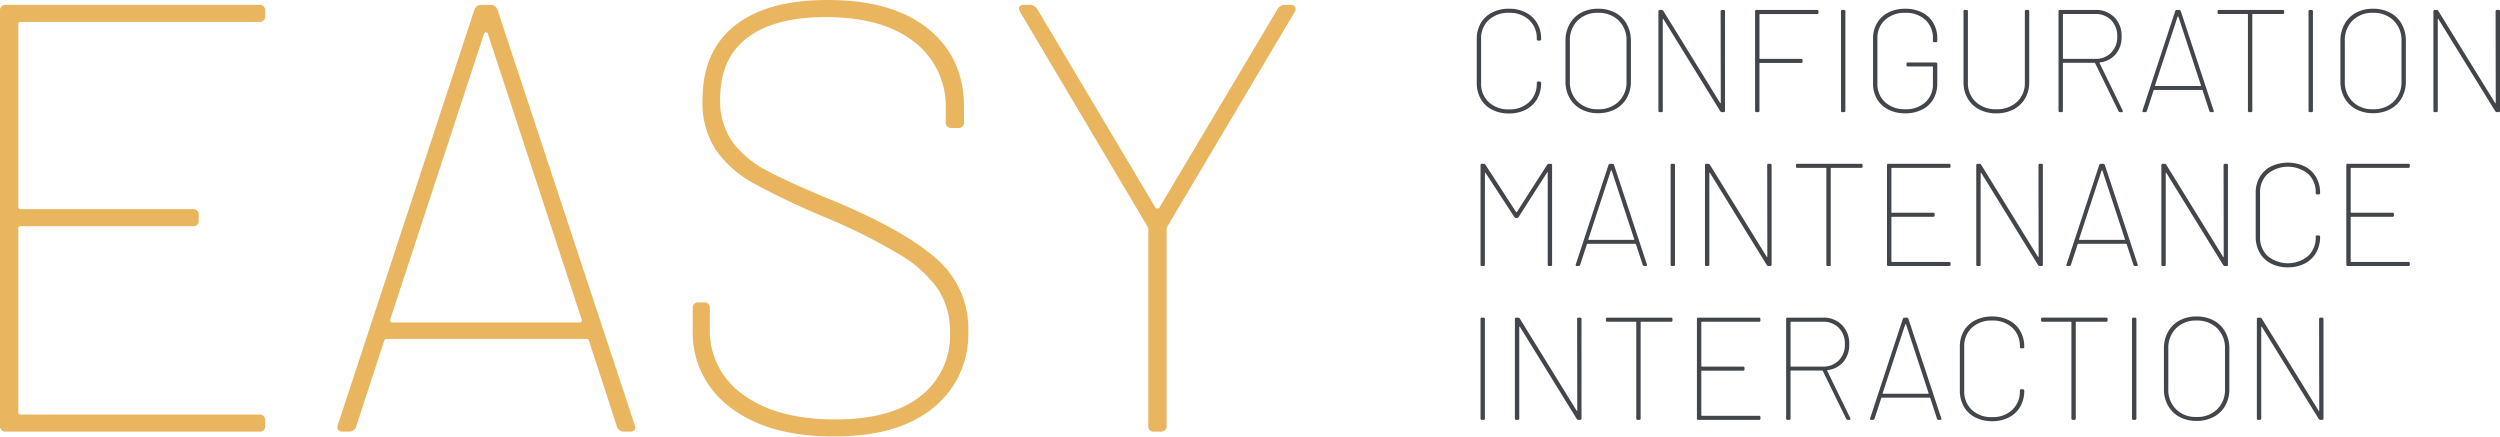 <svg xmlns="http://www.w3.org/2000/svg" xmlns:xlink="http://www.w3.org/1999/xlink" width="440.291" height="76.875" viewBox="0 0 440.291 76.875">
  <defs>
    <clipPath id="clip-path">
      <path id="Tracciato_717" data-name="Tracciato 717" d="M0,22.727H440.291V-54.148H0Z" transform="translate(0 54.148)" fill="none"/>
    </clipPath>
  </defs>
  <g id="Raggruppa_721" data-name="Raggruppa 721" transform="translate(0 54.148)">
    <g id="Raggruppa_720" data-name="Raggruppa 720" transform="translate(0 -54.148)" clip-path="url(#clip-path)">
      <g id="Raggruppa_716" data-name="Raggruppa 716" transform="translate(260.746 55.735)">
        <path id="Tracciato_713" data-name="Tracciato 713" d="M.076,5.384H.333A.227.227,0,0,0,.59,5.127V-12.365a.227.227,0,0,0-.257-.257H.076a.227.227,0,0,0-.257.257V5.127a.227.227,0,0,0,.257.257M16.83-12.365l.026,16.077c0,.053-.017.082-.051.091s-.061-.013-.078-.065L6.746-12.442a.371.371,0,0,0-.308-.18h-.31a.227.227,0,0,0-.257.257V5.127a.227.227,0,0,0,.257.257h.258a.227.227,0,0,0,.257-.257V-10.951q0-.077.051-.089t.077.064L16.752,5.2a.374.374,0,0,0,.309.18h.283a.227.227,0,0,0,.257-.257V-12.365a.227.227,0,0,0-.257-.257h-.257a.227.227,0,0,0-.257.257m16.543-.257H22.157a.227.227,0,0,0-.257.257v.206a.227.227,0,0,0,.257.257h4.99a.092.092,0,0,1,.1.1V5.127a.227.227,0,0,0,.257.257h.257a.227.227,0,0,0,.257-.257V-11.8a.091.091,0,0,1,.1-.1h5.247a.227.227,0,0,0,.257-.257v-.206a.227.227,0,0,0-.257-.257m15.746.463v-.206a.228.228,0,0,0-.258-.257H38.186a.227.227,0,0,0-.257.257V5.127a.227.227,0,0,0,.257.257H48.861a.228.228,0,0,0,.258-.257V4.921a.228.228,0,0,0-.258-.257H38.8a.091.091,0,0,1-.1-.1V-3.182a.091.091,0,0,1,.1-.1h7.253a.228.228,0,0,0,.258-.257v-.206A.228.228,0,0,0,46.057-4H38.8a.091.091,0,0,1-.1-.1V-11.8a.091.091,0,0,1,.1-.1H48.861a.228.228,0,0,0,.258-.257M64.527,5.384h.231c.136,0,.206-.06.206-.18a.284.284,0,0,0-.026-.128L60.874-3.259c-.035-.051-.009-.094.077-.129a4.2,4.2,0,0,0,2.778-1.452,4.651,4.651,0,0,0,1.029-3.1,4.625,4.625,0,0,0-1.273-3.382,4.49,4.49,0,0,0-3.358-1.3H53.9a.228.228,0,0,0-.258.257V5.127a.228.228,0,0,0,.258.257h.257a.227.227,0,0,0,.257-.257V-3.208a.09.09,0,0,1,.1-.1H60a.1.1,0,0,1,.1.077L64.218,5.2a.3.3,0,0,0,.31.18M54.52-11.9h5.608a3.729,3.729,0,0,1,2.791,1.093,3.934,3.934,0,0,1,1.068,2.868A3.9,3.9,0,0,1,62.919-5.1,3.729,3.729,0,0,1,60.128-4H54.52a.091.091,0,0,1-.1-.1V-11.8a.091.091,0,0,1,.1-.1M80.528,5.384h.231c.153,0,.231-.06.231-.18l-.026-.1L75.177-12.416a.3.3,0,0,0-.31-.206h-.359a.3.3,0,0,0-.31.206L68.437,5.1c-.053.189.017.283.206.283H68.9a.3.3,0,0,0,.308-.206l1.184-3.627a.1.1,0,0,1,.1-.077h8.437a.1.1,0,0,1,.1.077l1.183,3.627a.3.3,0,0,0,.31.206M70.649.651,74.61-11.414a.082.082,0,0,1,.078-.051.082.082,0,0,1,.077.051L78.726.651a.087.087,0,0,1,0,.091.086.086,0,0,1-.077.038h-7.9a.123.123,0,0,1-.089-.038.073.073,0,0,1-.013-.091M89.918,5.616a6.32,6.32,0,0,0,2.959-.669A4.816,4.816,0,0,0,94.87,3.056,5.519,5.519,0,0,0,95.578.239c0-.153-.087-.231-.258-.231l-.257-.026a.227.227,0,0,0-.257.257V.29a4.369,4.369,0,0,1-1.35,3.332A4.947,4.947,0,0,1,89.918,4.9a4.978,4.978,0,0,1-3.562-1.273A4.369,4.369,0,0,1,85.005.29V-7.53a4.327,4.327,0,0,1,1.35-3.318,5.008,5.008,0,0,1,3.562-1.261,4.966,4.966,0,0,1,3.551,1.261A4.348,4.348,0,0,1,94.806-7.53v.078c0,.153.085.231.257.231h.257a.228.228,0,0,0,.258-.257V-7.5a5.4,5.4,0,0,0-.708-2.777,4.84,4.84,0,0,0-1.993-1.878,6.32,6.32,0,0,0-2.959-.669,6.376,6.376,0,0,0-2.983.669,4.853,4.853,0,0,0-1.995,1.878A5.4,5.4,0,0,0,84.233-7.5V.214a5.592,5.592,0,0,0,.707,2.83,4.8,4.8,0,0,0,1.995,1.9,6.376,6.376,0,0,0,2.983.669m20.091-18.238H98.792a.227.227,0,0,0-.257.257v.206a.227.227,0,0,0,.257.257h4.99a.092.092,0,0,1,.1.1V5.127a.227.227,0,0,0,.257.257h.257a.227.227,0,0,0,.257-.257V-11.8a.091.091,0,0,1,.1-.1h5.247a.227.227,0,0,0,.257-.257v-.206a.227.227,0,0,0-.257-.257m4.813,18.006h.257a.227.227,0,0,0,.257-.257V-12.365a.227.227,0,0,0-.257-.257h-.257a.227.227,0,0,0-.257.257V5.127a.227.227,0,0,0,.257.257m11.1.18a6.3,6.3,0,0,0,3.035-.707,5.03,5.03,0,0,0,2.032-1.982,5.88,5.88,0,0,0,.72-2.945V-7.143a6.029,6.029,0,0,0-.72-2.971,4.982,4.982,0,0,0-2.032-2.006,6.3,6.3,0,0,0-3.035-.707,6.167,6.167,0,0,0-3,.707,5,5,0,0,0-2.019,2.006,6.015,6.015,0,0,0-.721,2.971V-.069a5.866,5.866,0,0,0,.721,2.945,5.051,5.051,0,0,0,2.019,1.982,6.167,6.167,0,0,0,3,.707m0-.694a4.891,4.891,0,0,1-3.6-1.352,4.79,4.79,0,0,1-1.363-3.562V-7.169a4.839,4.839,0,0,1,1.363-3.576,4.87,4.87,0,0,1,3.6-1.363,4.949,4.949,0,0,1,3.64,1.363,4.814,4.814,0,0,1,1.376,3.576V-.043a4.766,4.766,0,0,1-1.376,3.562,4.971,4.971,0,0,1-3.64,1.352m21.59-17.235.026,16.077c0,.053-.017.082-.051.091s-.061-.013-.078-.065l-9.981-16.179a.371.371,0,0,0-.308-.18H136.8a.227.227,0,0,0-.257.257V5.127a.227.227,0,0,0,.257.257h.258a.227.227,0,0,0,.257-.257V-10.951q0-.077.051-.089t.077.064L147.428,5.2a.374.374,0,0,0,.31.18h.283a.227.227,0,0,0,.257-.257V-12.365a.227.227,0,0,0-.257-.257h-.257a.227.227,0,0,0-.257.257" transform="translate(0.181 12.828)" fill="#42454a"/>
      </g>
      <g id="Raggruppa_717" data-name="Raggruppa 717" transform="translate(260.746 28.637)">
        <path id="Tracciato_714" data-name="Tracciato 714" d="M3.468.114-1.858,8.422a.1.1,0,0,1-.077.027.1.1,0,0,1-.077-.027L-7.387.114a.377.377,0,0,0-.31-.18h-.308a.227.227,0,0,0-.257.257V17.683a.227.227,0,0,0,.257.257h.257a.227.227,0,0,0,.257-.257V1.606a.105.105,0,0,1,.053-.1c.034-.016.06,0,.077.053L-2.32,9.3a.374.374,0,0,0,.31.18h.153a.374.374,0,0,0,.309-.18L3.442,1.5q.026-.077.077-.064c.034.009.051.038.051.091V17.683a.228.228,0,0,0,.258.257h.257a.227.227,0,0,0,.257-.257V.191a.228.228,0,0,0-.257-.257h-.31a.375.375,0,0,0-.308.18M20.605,17.94h.231c.153,0,.231-.06.231-.179l-.026-.1L15.254.14a.3.3,0,0,0-.309-.206h-.359a.3.3,0,0,0-.309.206L8.515,17.658c-.053.189.017.283.206.283h.257a.3.3,0,0,0,.308-.206l1.184-3.626a.1.1,0,0,1,.1-.078H19.01a.1.1,0,0,1,.1.078L20.3,17.734a.3.3,0,0,0,.309.206m-9.878-4.732L14.688,1.143a.084.084,0,0,1,.155,0L18.8,13.208a.084.084,0,0,1,0,.089.086.086,0,0,1-.077.038h-7.9a.123.123,0,0,1-.089-.038.071.071,0,0,1-.013-.089M25.471,17.94h.258a.227.227,0,0,0,.257-.257V.191a.228.228,0,0,0-.257-.257h-.258a.228.228,0,0,0-.257.257V17.683a.227.227,0,0,0,.257.257M42.225.191l.026,16.078q0,.077-.051.089t-.077-.064L32.142.114a.377.377,0,0,0-.31-.18h-.308a.227.227,0,0,0-.257.257V17.683a.227.227,0,0,0,.257.257h.257a.227.227,0,0,0,.257-.257V1.606c0-.051.017-.081.051-.091s.061.014.078.065l9.981,16.181a.373.373,0,0,0,.308.179h.284A.227.227,0,0,0,43,17.683V.191a.228.228,0,0,0-.257-.257h-.258a.227.227,0,0,0-.257.257M58.768-.066H47.553a.228.228,0,0,0-.258.257V.4a.228.228,0,0,0,.258.257h4.99a.091.091,0,0,1,.1.1V17.683a.227.227,0,0,0,.257.257h.258a.227.227,0,0,0,.257-.257V.757a.091.091,0,0,1,.1-.1h5.247A.228.228,0,0,0,59.026.4V.191a.228.228,0,0,0-.258-.257M74.514.4V.191a.228.228,0,0,0-.257-.257H63.58a.228.228,0,0,0-.257.257V17.683a.227.227,0,0,0,.257.257H74.257a.227.227,0,0,0,.257-.257v-.206a.228.228,0,0,0-.257-.257H64.2a.09.09,0,0,1-.1-.1V9.375a.091.091,0,0,1,.1-.1h7.255a.227.227,0,0,0,.257-.257V8.809a.228.228,0,0,0-.257-.257H64.2a.09.09,0,0,1-.1-.1V.757a.091.091,0,0,1,.1-.1H74.257A.227.227,0,0,0,74.514.4M90,.191l.027,16.078c0,.051-.018.081-.053.089s-.06-.013-.077-.064L79.916.114a.377.377,0,0,0-.309-.18H79.3a.227.227,0,0,0-.257.257V17.683a.227.227,0,0,0,.257.257h.257a.227.227,0,0,0,.257-.257V1.606c0-.051.017-.081.053-.091s.06.014.077.065l9.981,16.181a.374.374,0,0,0,.309.179h.283a.227.227,0,0,0,.257-.257V.191a.228.228,0,0,0-.257-.257h-.257A.228.228,0,0,0,90,.191M107.034,17.94h.231c.155,0,.231-.06.231-.179l-.026-.1L101.683.14a.3.3,0,0,0-.308-.206h-.361a.3.3,0,0,0-.308.206L94.944,17.658c-.051.189.017.283.206.283h.257a.3.3,0,0,0,.308-.206L96.9,14.108a.1.1,0,0,1,.1-.078h8.437a.1.1,0,0,1,.1.078l1.183,3.626a.3.3,0,0,0,.309.206m-9.878-4.732,3.961-12.065a.084.084,0,0,1,.155,0l3.961,12.065a.084.084,0,0,1,0,.089.086.086,0,0,1-.077.038h-7.9a.123.123,0,0,1-.091-.038.071.071,0,0,1-.013-.089M122.6.191l.026,16.078q0,.077-.051.089t-.077-.064L112.517.114a.375.375,0,0,0-.308-.18H111.9a.228.228,0,0,0-.258.257V17.683a.228.228,0,0,0,.258.257h.257a.227.227,0,0,0,.257-.257V1.606c0-.051.017-.081.051-.091s.06.014.078.065l9.981,16.181a.373.373,0,0,0,.308.179h.283a.228.228,0,0,0,.258-.257V.191a.228.228,0,0,0-.258-.257h-.257a.227.227,0,0,0-.257.257m11.337,17.981A6.324,6.324,0,0,0,136.9,17.5a4.822,4.822,0,0,0,1.993-1.89A5.522,5.522,0,0,0,139.6,12.8c0-.155-.085-.231-.257-.231l-.257-.027a.228.228,0,0,0-.257.258v.051a4.364,4.364,0,0,1-1.352,3.331,5.583,5.583,0,0,1-7.1,0,4.364,4.364,0,0,1-1.352-3.331V5.028a4.324,4.324,0,0,1,1.352-3.319,5.65,5.65,0,0,1,7.111,0,4.35,4.35,0,0,1,1.339,3.319V5.1c0,.155.085.231.257.231h.257a.227.227,0,0,0,.257-.257V5.053a5.4,5.4,0,0,0-.707-2.778A4.85,4.85,0,0,0,136.9.4a6.936,6.936,0,0,0-5.943,0,4.85,4.85,0,0,0-1.993,1.878,5.4,5.4,0,0,0-.707,2.778v7.718a5.592,5.592,0,0,0,.707,2.83,4.8,4.8,0,0,0,1.993,1.9,6.381,6.381,0,0,0,2.984.669M155.4.4V.191a.228.228,0,0,0-.257-.257H144.472a.228.228,0,0,0-.258.257V17.683a.228.228,0,0,0,.258.257h10.675a.227.227,0,0,0,.257-.257v-.206a.228.228,0,0,0-.257-.257H145.088a.09.09,0,0,1-.1-.1V9.375a.091.091,0,0,1,.1-.1h7.255a.227.227,0,0,0,.257-.257V8.809a.227.227,0,0,0-.257-.257h-7.255a.09.09,0,0,1-.1-.1V.757a.091.091,0,0,1,.1-.1h10.059A.227.227,0,0,0,155.4.4" transform="translate(8.262 0.272)" fill="#42454a"/>
      </g>
      <g id="Raggruppa_718" data-name="Raggruppa 718" transform="translate(260.077 1.54)">
        <path id="Tracciato_715" data-name="Tracciato 715" d="M1.681,5.453a6.324,6.324,0,0,0,2.959-.669A4.816,4.816,0,0,0,6.633,2.893,5.519,5.519,0,0,0,7.34.076c0-.155-.085-.231-.257-.231L6.826-.181a.227.227,0,0,0-.257.257V.127A4.365,4.365,0,0,1,5.217,3.459,4.943,4.943,0,0,1,1.681,4.733,4.978,4.978,0,0,1-1.882,3.459,4.365,4.365,0,0,1-3.233.127v-7.82A4.323,4.323,0,0,1-1.882-11.01a5.008,5.008,0,0,1,3.562-1.261A4.962,4.962,0,0,1,5.23-11.01,4.349,4.349,0,0,1,6.569-7.693v.078c0,.153.085.231.257.231h.257a.228.228,0,0,0,.257-.258v-.026a5.4,5.4,0,0,0-.707-2.777,4.841,4.841,0,0,0-1.993-1.878,6.324,6.324,0,0,0-2.959-.669,6.382,6.382,0,0,0-2.984.669A4.841,4.841,0,0,0-3.3-10.444,5.4,5.4,0,0,0-4-7.667V.051A5.592,5.592,0,0,0-3.3,2.88,4.793,4.793,0,0,0-1.3,4.784a6.382,6.382,0,0,0,2.984.669M17.361,5.4A6.285,6.285,0,0,0,20.4,4.693a5.017,5.017,0,0,0,2.032-1.981A5.866,5.866,0,0,0,23.15-.232V-7.306a6.015,6.015,0,0,0-.721-2.971A4.973,4.973,0,0,0,20.4-12.284a6.3,6.3,0,0,0-3.035-.707,6.171,6.171,0,0,0-3,.707,4.993,4.993,0,0,0-2.019,2.006,6.029,6.029,0,0,0-.72,2.971V-.232a5.88,5.88,0,0,0,.72,2.945,5.038,5.038,0,0,0,2.019,1.981,6.156,6.156,0,0,0,3,.708m0-.694a4.9,4.9,0,0,1-3.6-1.352A4.79,4.79,0,0,1,12.4-.206V-7.332a4.839,4.839,0,0,1,1.363-3.576,4.872,4.872,0,0,1,3.6-1.363A4.947,4.947,0,0,1,21-10.908a4.814,4.814,0,0,1,1.376,3.576V-.206A4.766,4.766,0,0,1,21,3.356a4.974,4.974,0,0,1-3.64,1.352m21.59-17.235.026,16.077c0,.051-.017.082-.051.091s-.06-.013-.077-.065L28.868-12.6a.375.375,0,0,0-.309-.18h-.308a.228.228,0,0,0-.258.257V4.964a.228.228,0,0,0,.258.257h.257a.227.227,0,0,0,.257-.257V-11.114q0-.077.051-.089c.034-.009.06.013.078.064L38.875,5.041a.371.371,0,0,0,.308.18h.284a.227.227,0,0,0,.257-.257V-12.528a.227.227,0,0,0-.257-.257h-.258a.227.227,0,0,0-.257.257m17.23.206v-.206a.227.227,0,0,0-.257-.257H45.275a.227.227,0,0,0-.257.257V4.964a.227.227,0,0,0,.257.257h.257a.227.227,0,0,0,.257-.257v-8.31a.091.091,0,0,1,.1-.1H53.12a.227.227,0,0,0,.257-.257V-3.91a.227.227,0,0,0-.257-.257H45.892a.092.092,0,0,1-.1-.1v-7.692a.091.091,0,0,1,.1-.1H55.924a.227.227,0,0,0,.257-.257M60.408,5.221h.257a.227.227,0,0,0,.257-.257V-12.528a.227.227,0,0,0-.257-.257h-.257a.227.227,0,0,0-.257.257V4.964a.227.227,0,0,0,.257.257m11.067.206a6.42,6.42,0,0,0,2.957-.656,4.711,4.711,0,0,0,1.982-1.853A5.458,5.458,0,0,0,77.108.127V-3.267a.228.228,0,0,0-.257-.258H71.937a.228.228,0,0,0-.257.258v.18a.227.227,0,0,0,.257.257h4.3a.09.09,0,0,1,.1.1V.231A4.2,4.2,0,0,1,75,3.485a5.021,5.021,0,0,1-3.524,1.222,5.043,5.043,0,0,1-3.564-1.248A4.256,4.256,0,0,1,66.561.18V-7.744a4.256,4.256,0,0,1,1.35-3.28,5.043,5.043,0,0,1,3.564-1.248A4.99,4.99,0,0,1,75-11.036a4.236,4.236,0,0,1,1.337,3.267v.412a.227.227,0,0,0,.257.257h.258a.227.227,0,0,0,.257-.257v-.386a5.359,5.359,0,0,0-.694-2.74,4.717,4.717,0,0,0-1.982-1.851,6.42,6.42,0,0,0-2.957-.656,6.484,6.484,0,0,0-2.984.656A4.788,4.788,0,0,0,66.5-10.484a5.321,5.321,0,0,0-.708,2.766V.154A5.315,5.315,0,0,0,66.5,2.918,4.782,4.782,0,0,0,68.49,4.771a6.484,6.484,0,0,0,2.984.656m16.039,0a6.4,6.4,0,0,0,3.035-.694A4.981,4.981,0,0,0,92.58,2.791,5.692,5.692,0,0,0,93.3-.1V-12.528a.228.228,0,0,0-.258-.257h-.257a.227.227,0,0,0-.257.257v12.5a4.5,4.5,0,0,1-1.376,3.434,5.088,5.088,0,0,1-3.64,1.3,5.086,5.086,0,0,1-3.64-1.3A4.5,4.5,0,0,1,82.5-.026v-12.5a.228.228,0,0,0-.258-.257h-.257a.227.227,0,0,0-.257.257V-.1a5.691,5.691,0,0,0,.72,2.895,4.985,4.985,0,0,0,2.033,1.942,6.391,6.391,0,0,0,3.035.694m21.827-.206h.231c.136,0,.206-.06.206-.18a.305.305,0,0,0-.026-.128l-4.065-8.335c-.035-.051-.009-.094.077-.129A4.2,4.2,0,0,0,108.542-5a4.651,4.651,0,0,0,1.029-3.1,4.625,4.625,0,0,0-1.274-3.382,4.49,4.49,0,0,0-3.358-1.3H98.716a.228.228,0,0,0-.258.257V4.964a.228.228,0,0,0,.258.257h.257a.227.227,0,0,0,.257-.257V-3.371a.09.09,0,0,1,.1-.1h5.48a.1.1,0,0,1,.1.077l4.116,8.437a.3.3,0,0,0,.31.18M99.332-12.065h5.608a3.729,3.729,0,0,1,2.791,1.093A3.934,3.934,0,0,1,108.8-8.1a3.9,3.9,0,0,1-1.068,2.842,3.724,3.724,0,0,1-2.791,1.095H99.332a.091.091,0,0,1-.1-.1v-7.692a.09.09,0,0,1,.1-.1M125.339,5.221h.233c.153,0,.231-.06.231-.18l-.026-.1-5.788-17.518a.3.3,0,0,0-.31-.206h-.359a.3.3,0,0,0-.31.206L113.25,4.939c-.053.189.016.283.206.283h.257a.3.3,0,0,0,.308-.206L115.2,1.388a.1.1,0,0,1,.1-.077h8.437a.1.1,0,0,1,.1.077l1.183,3.627a.3.3,0,0,0,.308.206M115.462.488l3.961-12.065a.082.082,0,0,1,.077-.051.082.082,0,0,1,.078.051L123.538.488a.085.085,0,0,1-.077.129h-7.9a.119.119,0,0,1-.089-.04.071.071,0,0,1-.013-.089m22.48-13.273H126.726a.227.227,0,0,0-.257.257v.206a.227.227,0,0,0,.257.257h4.99a.09.09,0,0,1,.1.1V4.964a.228.228,0,0,0,.258.257h.257a.227.227,0,0,0,.257-.257V-11.963a.09.09,0,0,1,.1-.1h5.249a.227.227,0,0,0,.257-.257v-.206a.227.227,0,0,0-.257-.257m4.813,18.006h.257a.227.227,0,0,0,.257-.257V-12.528a.227.227,0,0,0-.257-.257h-.257a.228.228,0,0,0-.258.257V4.964a.228.228,0,0,0,.258.257m11.094.18a6.285,6.285,0,0,0,3.035-.708,5.03,5.03,0,0,0,2.033-1.981,5.88,5.88,0,0,0,.72-2.945V-7.306a6.029,6.029,0,0,0-.72-2.971,4.985,4.985,0,0,0-2.033-2.006,6.3,6.3,0,0,0-3.035-.707,6.171,6.171,0,0,0-3,.707,4.993,4.993,0,0,0-2.019,2.006,6.029,6.029,0,0,0-.72,2.971V-.232a5.88,5.88,0,0,0,.72,2.945,5.038,5.038,0,0,0,2.019,1.981,6.156,6.156,0,0,0,3,.708m0-.694a4.893,4.893,0,0,1-3.6-1.352,4.786,4.786,0,0,1-1.364-3.562V-7.332a4.834,4.834,0,0,1,1.364-3.576,4.867,4.867,0,0,1,3.6-1.363,4.947,4.947,0,0,1,3.64,1.363,4.814,4.814,0,0,1,1.376,3.576V-.206a4.766,4.766,0,0,1-1.376,3.562,4.974,4.974,0,0,1-3.64,1.352m21.59-17.235.026,16.077c0,.051-.017.082-.051.091s-.06-.013-.077-.065L165.355-12.6a.374.374,0,0,0-.309-.18h-.308a.227.227,0,0,0-.257.257V4.964a.227.227,0,0,0,.257.257h.257a.227.227,0,0,0,.257-.257V-11.114c0-.051.017-.081.053-.089s.06.013.077.064l9.981,16.181a.371.371,0,0,0,.308.18h.284a.227.227,0,0,0,.257-.257V-12.528a.227.227,0,0,0-.257-.257H175.7a.228.228,0,0,0-.258.257" transform="translate(4.004 12.991)" fill="#42454a"/>
      </g>
      <g id="Raggruppa_719" data-name="Raggruppa 719" transform="translate(0 0.001)">
        <path id="Tracciato_716" data-name="Tracciato 716" d="M13.808.825V-.034a.95.95,0,0,0-1.073-1.073H-31.824A.949.949,0,0,0-32.9-.034V72.976a.948.948,0,0,0,1.073,1.073H12.734a.949.949,0,0,0,1.073-1.073v-.859a.95.95,0,0,0-1.073-1.073H-29.247a.379.379,0,0,1-.429-.43V38.3a.379.379,0,0,1,.429-.429H1.032A.95.95,0,0,0,2.1,36.793v-.859A.95.95,0,0,0,1.032,34.86H-29.247a.378.378,0,0,1-.429-.429V2.329a.38.38,0,0,1,.429-.43H12.734A.949.949,0,0,0,13.808.825M77.056,74.049h.967q.967,0,.967-.751l-.108-.43L54.724-.248a1.251,1.251,0,0,0-1.288-.859h-1.5a1.251,1.251,0,0,0-1.288.859L26.6,72.868c-.216.789.07,1.181.859,1.181h1.073a1.25,1.25,0,0,0,1.288-.859l4.939-15.139a.421.421,0,0,1,.43-.322H70.4a.422.422,0,0,1,.429.322L75.769,73.19a1.251,1.251,0,0,0,1.288.859M35.828,54.293,52.363,3.939a.348.348,0,0,1,.643,0L69.542,54.293a.35.35,0,0,1-.322.537H36.258a.511.511,0,0,1-.376-.16.3.3,0,0,1-.054-.376m78.183,20.614q11.274,0,17.447-5.046a16.574,16.574,0,0,0,6.174-13.529,16.225,16.225,0,0,0-5.53-12.67q-5.531-4.936-17.769-10.091-8.374-3.435-12.239-5.53A17.645,17.645,0,0,1,96.081,23a12.546,12.546,0,0,1-2.147-7.57q0-7.087,4.777-10.737t13.8-3.65q10.09,0,15.621,4.4a14.212,14.212,0,0,1,5.53,11.7v2.362a.948.948,0,0,0,1.073,1.073h1.073a.95.95,0,0,0,1.075-1.073V16.931q0-8.7-6.282-13.8t-17.768-5.1q-10.631,0-16.32,4.509t-5.692,13.1a15.206,15.206,0,0,0,2.362,8.8,19.317,19.317,0,0,0,6.5,5.8,133.784,133.784,0,0,0,12.616,6.013,103.793,103.793,0,0,1,13.152,6.549,21.873,21.873,0,0,1,6.819,6.12,13.427,13.427,0,0,1,2.147,7.623A13.525,13.525,0,0,1,129.2,67.822q-5.209,4.082-14.977,4.08-10.307,0-16.213-4.349a13.741,13.741,0,0,1-5.9-11.649V52.361a.95.95,0,0,0-1.073-1.073h-.859A.95.95,0,0,0,89.1,52.361v3.758a16.356,16.356,0,0,0,6.657,13.689q6.657,5.1,18.252,5.1m56.4-.859h1.075a.949.949,0,0,0,1.073-1.073V38.51a.858.858,0,0,1,.106-.537L195.1.181a.879.879,0,0,0,.108-.913.907.907,0,0,0-.859-.375h-.967a1.557,1.557,0,0,0-1.288.751l-20.83,35a.435.435,0,0,1-.322.106.427.427,0,0,1-.321-.106l-20.83-35a1.563,1.563,0,0,0-1.288-.751h-.967c-.645,0-.965.214-.965.643a1.607,1.607,0,0,0,.214.645l22.439,37.793a.855.855,0,0,1,.108.537V72.976a.948.948,0,0,0,1.073,1.073" transform="translate(32.897 1.966)" fill="#e9b65f"/>
      </g>
    </g>
  </g>
</svg>
